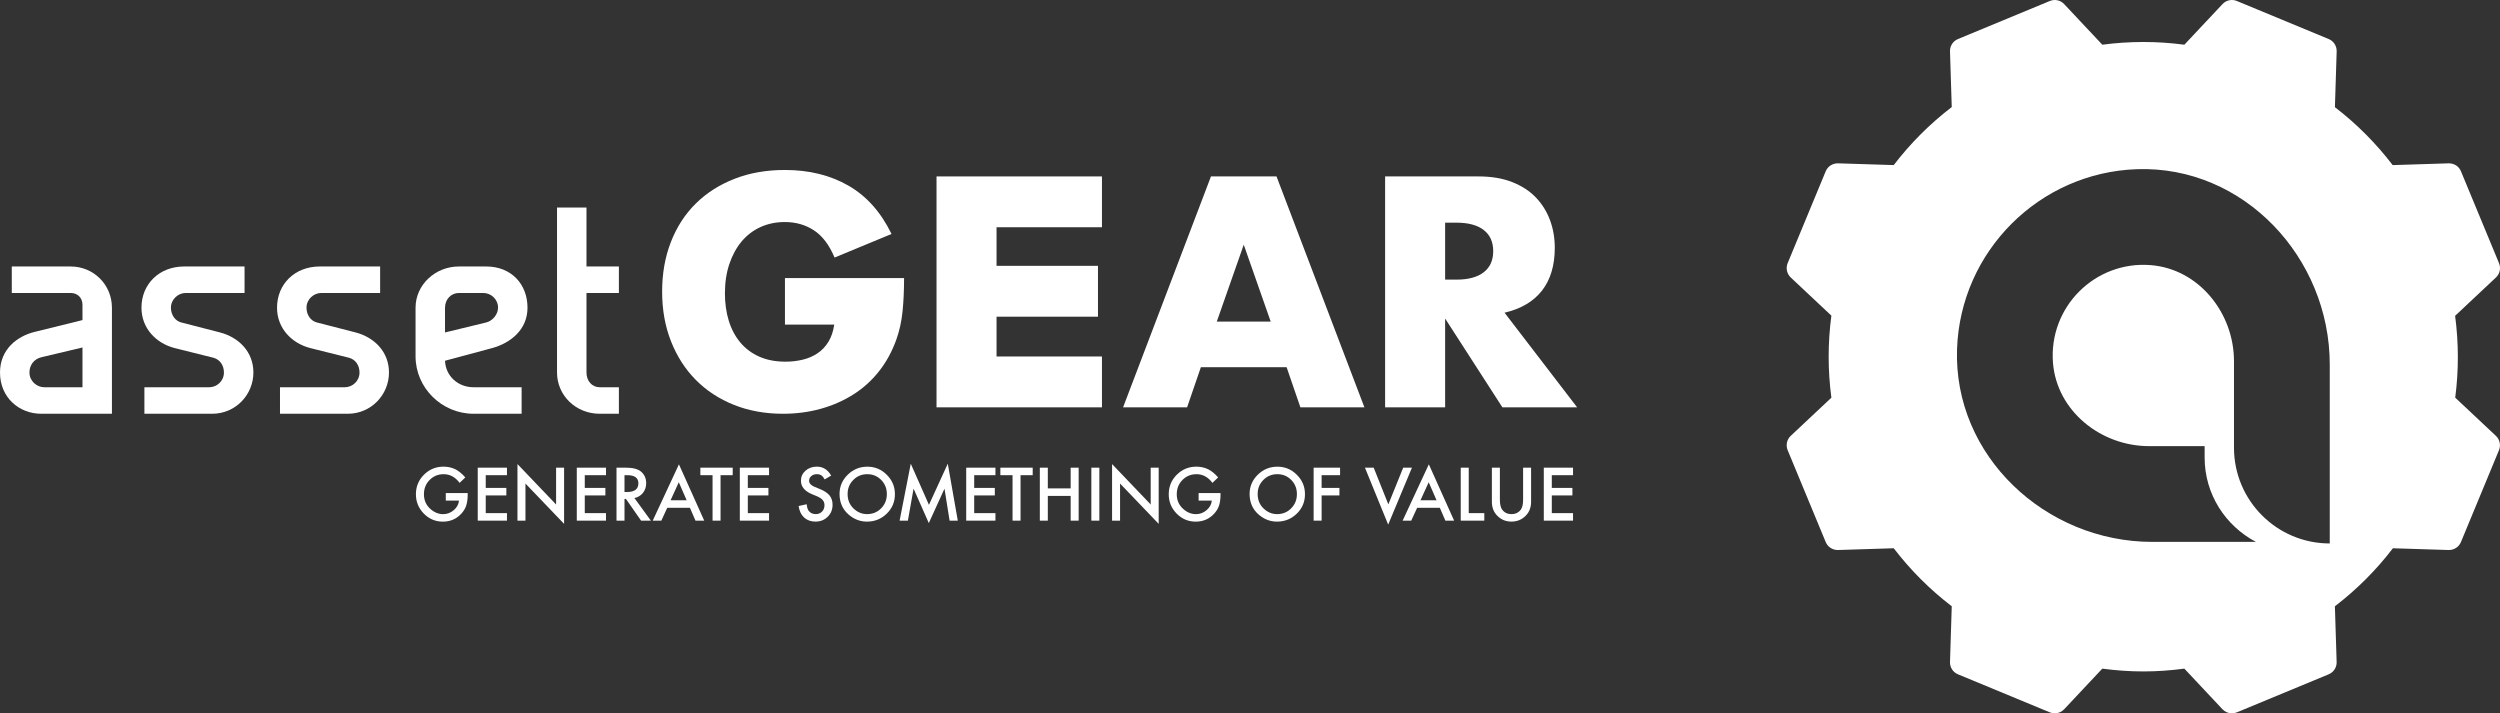 <?xml version="1.0" encoding="UTF-8"?><svg id="_レイヤー_2" xmlns="http://www.w3.org/2000/svg" viewBox="0 0 310.039 88.464"><rect x="0" y="0" width="310.039" height="88.464" fill="#333333" stroke="none"/><defs><style>.cls-1{fill:#fff;}</style></defs><g id="_デザイン"><path class="cls-1" d="m1.461,36.335v-3.287h7.305c2.85,0,5.115,2.265,5.115,5.113v13.152H5.113c-2.74,0-5.113-2.009-5.113-5.115,0-2.922,2.191-4.53,4.31-5.04l5.918-1.462v-1.899c0-.84-.584-1.462-1.462-1.462H1.461Zm4.019,11.69h4.749v-4.932l-5.078,1.206c-.95.219-1.498.986-1.498,1.899,0,1.06.913,1.826,1.826,1.826Z"/><path class="cls-1" d="m21.671,43.167c-2.301-.584-4.127-2.448-4.127-5.006,0-2.921,2.191-5.113,5.296-5.113h7.488v3.287h-7.305c-.913,0-1.826.767-1.826,1.826,0,.915.547,1.645,1.278,1.828l4.823,1.242c2.338.62,4.127,2.411,4.127,4.967,0,2.74-2.191,5.115-5.115,5.115h-8.402v-3.288h8.037c.95,0,1.826-.766,1.826-1.826,0-.913-.512-1.606-1.279-1.826l-4.822-1.205Z"/><path class="cls-1" d="m38.485,43.167c-2.301-.584-4.129-2.448-4.129-5.006,0-2.921,2.192-5.113,5.298-5.113h7.488v3.287h-7.305c-.913,0-1.826.767-1.826,1.826,0,.915.547,1.645,1.278,1.828l4.823,1.242c2.338.62,4.127,2.411,4.127,4.967,0,2.74-2.192,5.115-5.113,5.115h-8.403v-3.288h8.037c.949,0,1.826-.766,1.826-1.826,0-.913-.512-1.606-1.279-1.826l-4.822-1.205Z"/><path class="cls-1" d="m64.687,51.313h-5.955c-3.946,0-7.197-3.214-7.197-7.124v-6.028c0-2.848,2.448-5.113,5.371-5.113h3.397c3.105,0,5.115,2.192,5.115,5.113,0,2.741-2.119,4.384-4.384,5.006l-5.845,1.571c.073,1.899,1.608,3.287,3.544,3.287h5.955v3.288Zm-9.499-10.082l5.115-1.242c.767-.183,1.462-.988,1.462-1.828,0-1.059-.877-1.826-1.828-1.826h-3.031c-.95,0-1.718.767-1.718,1.826v3.07Z"/><path class="cls-1" d="m76.751,48.025v3.288h-2.375c-2.958,0-5.296-2.265-5.296-5.115v-20.457h3.653v7.307h4.019v3.287h-4.019v9.864c0,1.06.695,1.826,1.643,1.826h2.375Z"/><path class="cls-1" d="m97.344,34.488h14.775c0,1.519-.063,2.899-.19,4.14-.127,1.241-.38,2.392-.759,3.456-.533,1.494-1.253,2.817-2.165,3.969-.912,1.153-1.981,2.116-3.21,2.887-1.229.773-2.576,1.362-4.044,1.766-1.47.405-3.014.607-4.635.607-2.227,0-4.259-.368-6.095-1.102-1.836-.734-3.412-1.765-4.729-3.096-1.317-1.329-2.341-2.924-3.075-4.785-.736-1.861-1.102-3.918-1.102-6.173,0-2.227.36-4.273,1.082-6.134.722-1.861,1.748-3.449,3.077-4.766,1.329-1.317,2.93-2.341,4.805-3.077,1.873-.734,3.963-1.1,6.267-1.1,2.987,0,5.608.644,7.862,1.936s4.038,3.292,5.355,6.001l-7.064,2.924c-.658-1.569-1.513-2.697-2.564-3.38s-2.247-1.025-3.589-1.025c-1.114,0-2.127.209-3.038.626s-1.691,1.014-2.337,1.785c-.644.773-1.151,1.703-1.519,2.791-.366,1.09-.55,2.306-.55,3.647,0,1.215.158,2.341.474,3.38.317,1.039.791,1.936,1.425,2.697.632.759,1.417,1.348,2.355,1.766.935.417,2.025.626,3.266.626.734,0,1.443-.082,2.127-.247.685-.164,1.298-.43,1.842-.797.544-.366.994-.841,1.349-1.423.354-.583.593-1.292.722-2.128h-6.115v-5.772Z"/><path class="cls-1" d="m136.66,28.182h-13.073v4.786h12.579v6.306h-12.579v4.936h13.073v6.306h-20.516v-28.637h20.516v6.304Z"/><path class="cls-1" d="m159.562,45.541h-10.636l-1.709,4.975h-7.938l10.9-28.637h8.129l10.9,28.637h-7.938l-1.709-4.975Zm-1.975-5.659l-3.343-9.534-3.343,9.534h6.686Z"/><path class="cls-1" d="m195.589,50.516h-9.268l-7.103-11.015v11.015h-7.443v-28.637h11.583c1.595,0,2.987.233,4.179.702,1.188.47,2.17,1.108,2.943,1.918.773.811,1.354,1.748,1.748,2.811.393,1.063.589,2.202.589,3.419,0,2.178-.527,3.944-1.576,5.298-1.051,1.355-2.603,2.273-4.653,2.754l9.002,11.736Zm-16.371-15.838h1.406c1.468,0,2.595-.304,3.38-.912s1.178-1.481,1.178-2.621-.393-2.012-1.178-2.621c-.785-.607-1.912-.91-3.38-.91h-1.406v7.064Z"/><path class="cls-1" d="m55.286,61.147h2.715v.217c0,.494-.058.931-.175,1.311-.113.352-.305.681-.575.987-.61.686-1.386,1.03-2.327,1.03-.919,0-1.706-.332-2.361-.995-.655-.667-.983-1.466-.983-2.399,0-.953.333-1.762,1-2.426.667-.667,1.477-.999,2.434-.999.513,0,.992.104,1.438.314.425.21.844.55,1.254,1.021l-.706.676c-.538-.717-1.195-1.077-1.97-1.077-.695,0-1.278.24-1.749.719-.471.471-.706,1.062-.706,1.771,0,.731.262,1.334.786,1.808.491.44,1.022.659,1.596.659.488,0,.926-.164,1.315-.493.389-.331.606-.729.651-1.191h-1.638v-.932Z"/><path class="cls-1" d="m62.872,58.93h-2.634v1.579h2.556v.932h-2.556v2.195h2.634v.932h-3.625v-6.569h3.625v.931Z"/><path class="cls-1" d="m64.174,64.568v-7.016l4.79,5.012v-4.565h.991v6.968l-4.79-4.999v4.599h-.991Z"/><path class="cls-1" d="m75.155,58.93h-2.634v1.579h2.556v.932h-2.556v2.195h2.634v.932h-3.625v-6.569h3.625v.931Z"/><path class="cls-1" d="m78.681,61.768l2.034,2.799h-1.212l-1.876-2.689h-.179v2.689h-.991v-6.569h1.161c.868,0,1.495.163,1.88.489.426.363.639.843.639,1.438,0,.465-.134.865-.4,1.199-.267.334-.619.549-1.056.643Zm-1.233-.753h.314c.939,0,1.408-.359,1.408-1.077,0-.672-.456-1.008-1.37-1.008h-.353v2.085Z"/><path class="cls-1" d="m85.561,62.973h-2.812l-.732,1.595h-1.068l3.25-6.982,3.136,6.982h-1.085l-.689-1.595Zm-.405-.932l-.974-2.234-1.02,2.234h1.995Z"/><path class="cls-1" d="m89.359,58.93v5.638h-.991v-5.638h-1.511v-.931h4.009v.931h-1.507Z"/><path class="cls-1" d="m95.375,58.93h-2.634v1.579h2.556v.932h-2.556v2.195h2.634v.932h-3.625v-6.569h3.625v.931Z"/><path class="cls-1" d="m103.08,58.977l-.805.476c-.151-.26-.293-.431-.43-.51-.142-.09-.324-.137-.548-.137-.275,0-.504.078-.685.234-.182.154-.272.347-.272.58,0,.32.238.579.714.774l.656.267c.533.216.923.479,1.17.789.246.31.37.691.37,1.143,0,.604-.201,1.103-.604,1.498-.406.397-.91.596-1.511.596-.57,0-1.042-.169-1.413-.506-.366-.338-.594-.814-.685-1.426l1.004-.221c.045.386.125.653.238.8.205.283.502.425.894.425.309,0,.565-.103.77-.31.204-.207.306-.469.306-.787,0-.128-.018-.244-.053-.351-.036-.106-.091-.205-.167-.293-.074-.089-.172-.174-.291-.251-.119-.078-.261-.153-.425-.224l-.634-.263c-.9-.381-1.349-.936-1.349-1.668,0-.493.189-.906.565-1.238.378-.334.847-.501,1.408-.501.757,0,1.349.369,1.775,1.106Z"/><path class="cls-1" d="m104.117,61.253c0-.924.339-1.719,1.017-2.382.675-.664,1.486-.995,2.434-.995.936,0,1.739.334,2.408,1.004.673.669,1.008,1.473,1.008,2.412,0,.945-.337,1.747-1.012,2.405-.678.661-1.496.991-2.455.991-.848,0-1.61-.294-2.285-.881-.743-.65-1.115-1.501-1.115-2.553Zm1,.013c0,.726.244,1.323.732,1.791.484.468,1.045.702,1.68.702.689,0,1.271-.238,1.744-.714.474-.483.711-1.07.711-1.762,0-.701-.234-1.288-.702-1.762-.465-.476-1.041-.715-1.728-.715-.683,0-1.261.239-1.732.715-.471.471-.706,1.053-.706,1.745Z"/><path class="cls-1" d="m111.566,64.568l1.383-7.063,2.255,5.105,2.335-5.105,1.242,7.063h-1.016l-.634-3.965-1.945,4.268-1.889-4.272-.706,3.969h-1.025Z"/><path class="cls-1" d="m123.45,58.93h-2.634v1.579h2.556v.932h-2.556v2.195h2.634v.932h-3.625v-6.569h3.625v.931Z"/><path class="cls-1" d="m126.563,58.93v5.638h-.991v-5.638h-1.511v-.931h4.009v.931h-1.507Z"/><path class="cls-1" d="m129.946,60.568h2.833v-2.569h.991v6.569h-.991v-3.067h-2.833v3.067h-.991v-6.569h.991v2.569Z"/><path class="cls-1" d="m136.336,57.999v6.569h-.991v-6.569h.991Z"/><path class="cls-1" d="m137.914,64.568v-7.016l4.79,5.012v-4.565h.991v6.968l-4.79-4.999v4.599h-.991Z"/><path class="cls-1" d="m148.648,61.147h2.715v.217c0,.494-.058.931-.175,1.311-.113.352-.305.681-.575.987-.61.686-1.386,1.03-2.327,1.03-.919,0-1.706-.332-2.361-.995-.655-.667-.983-1.466-.983-2.399,0-.953.333-1.762,1-2.426.667-.667,1.477-.999,2.434-.999.513,0,.992.104,1.438.314.425.21.844.55,1.254,1.021l-.706.676c-.538-.717-1.195-1.077-1.97-1.077-.695,0-1.278.24-1.749.719-.471.471-.706,1.062-.706,1.771,0,.731.262,1.334.786,1.808.491.44,1.022.659,1.596.659.488,0,.926-.164,1.315-.493.389-.331.606-.729.651-1.191h-1.638v-.932Z"/><path class="cls-1" d="m154.97,61.253c0-.924.339-1.719,1.017-2.382.675-.664,1.486-.995,2.434-.995.936,0,1.739.334,2.408,1.004.673.669,1.008,1.473,1.008,2.412,0,.945-.337,1.747-1.012,2.405-.678.661-1.496.991-2.455.991-.848,0-1.61-.294-2.285-.881-.743-.65-1.115-1.501-1.115-2.553Zm1,.013c0,.726.244,1.323.732,1.791.484.468,1.045.702,1.68.702.689,0,1.271-.238,1.744-.714.474-.483.711-1.07.711-1.762,0-.701-.234-1.288-.702-1.762-.465-.476-1.041-.715-1.728-.715-.683,0-1.261.239-1.732.715-.471.471-.706,1.053-.706,1.745Z"/><path class="cls-1" d="m166.19,58.93h-2.289v1.579h2.208v.932h-2.208v3.127h-.991v-6.569h3.28v.931Z"/><path class="cls-1" d="m170.359,57.999l1.817,4.552,1.842-4.552h1.085l-2.948,7.062-2.881-7.062h1.085Z"/><path class="cls-1" d="m178.56,62.973h-2.812l-.732,1.595h-1.068l3.25-6.982,3.136,6.982h-1.085l-.689-1.595Zm-.405-.932l-.974-2.234-1.02,2.234h1.995Z"/><path class="cls-1" d="m182.146,57.999v5.637h1.931v.932h-2.923v-6.569h.991Z"/><path class="cls-1" d="m186.009,57.999v3.956c0,.564.091.977.276,1.238.275.377.662.565,1.161.565.502,0,.891-.189,1.166-.565.185-.253.276-.665.276-1.238v-3.956h.991v4.228c0,.692-.215,1.263-.646,1.71-.485.499-1.081.749-1.788.749s-1.3-.25-1.782-.749c-.432-.448-.647-1.018-.647-1.71v-4.228h.991Z"/><path class="cls-1" d="m195.08,58.93h-2.634v1.579h2.556v.932h-2.556v2.195h2.634v.932h-3.625v-6.569h3.625v.931Z"/><path class="cls-1" d="m304.486,49.311c.446-3.406.428-6.813-.014-10.144l5.063-4.754c.485-.455.637-1.163.382-1.778l-4.719-11.393c-.254-.614-.835-.996-1.527-.986l-6.941.218c-2.043-2.668-4.439-5.091-7.164-7.183l.217-6.922c.021-.664-.372-1.273-.986-1.527L277.405.123c-.616-.257-1.324-.102-1.778.382l-4.733,5.04c-3.379-.45-6.794-.45-10.174,0l-4.733-5.04c-.455-.485-1.163-.639-1.778-.382l-11.393,4.719c-.614.254-1.007.863-.986,1.527l.217,6.909c-2.708,2.072-5.123,4.487-7.195,7.195l-6.909-.217c-.671-.01-1.273.372-1.527.986l-4.719,11.393c-.254.615-.102,1.322.382,1.778l5.04,4.732c-.45,3.38-.45,6.795,0,10.174l-5.04,4.733c-.485.455-.637,1.163-.382,1.778l4.719,11.393c.248.599.832.987,1.477.987.016,0,.033,0,.05,0l6.909-.217c2.072,2.708,4.487,5.123,7.195,7.195l-.217,6.91c-.021.664.372,1.273.986,1.527l11.393,4.719c.198.082.406.122.611.122.433,0,.858-.175,1.166-.504l4.732-5.04c1.69.225,3.388.348,5.087.348s3.397-.123,5.087-.348l4.732,5.04c.308.329.733.504,1.166.504.206,0,.413-.04.611-.122l11.393-4.719c.614-.254,1.007-.863.986-1.527l-.217-6.909c2.708-2.072,5.123-4.487,7.195-7.195l6.909.217c.017,0,.034,0,.05,0,.645,0,1.229-.388,1.477-.987l4.719-11.393c.254-.615.102-1.322-.382-1.778l-5.049-4.741Zm-15.561,18.086c-6.559,0-11.876-5.317-11.876-11.876v-10.726c0-5.991-4.37-11.451-10.342-11.917-6.905-.539-12.645,5.201-12.106,12.106.466,5.973,5.926,10.343,11.918,10.343h6.89v1.418c0,4.556,2.594,8.466,6.36,10.458h-12.84c-13.259,0-24.681-10.672-24.225-23.923.417-12.11,10.19-21.883,22.3-22.299,13.251-.456,23.922,10.967,23.922,24.225v22.191Z"/></g></svg>